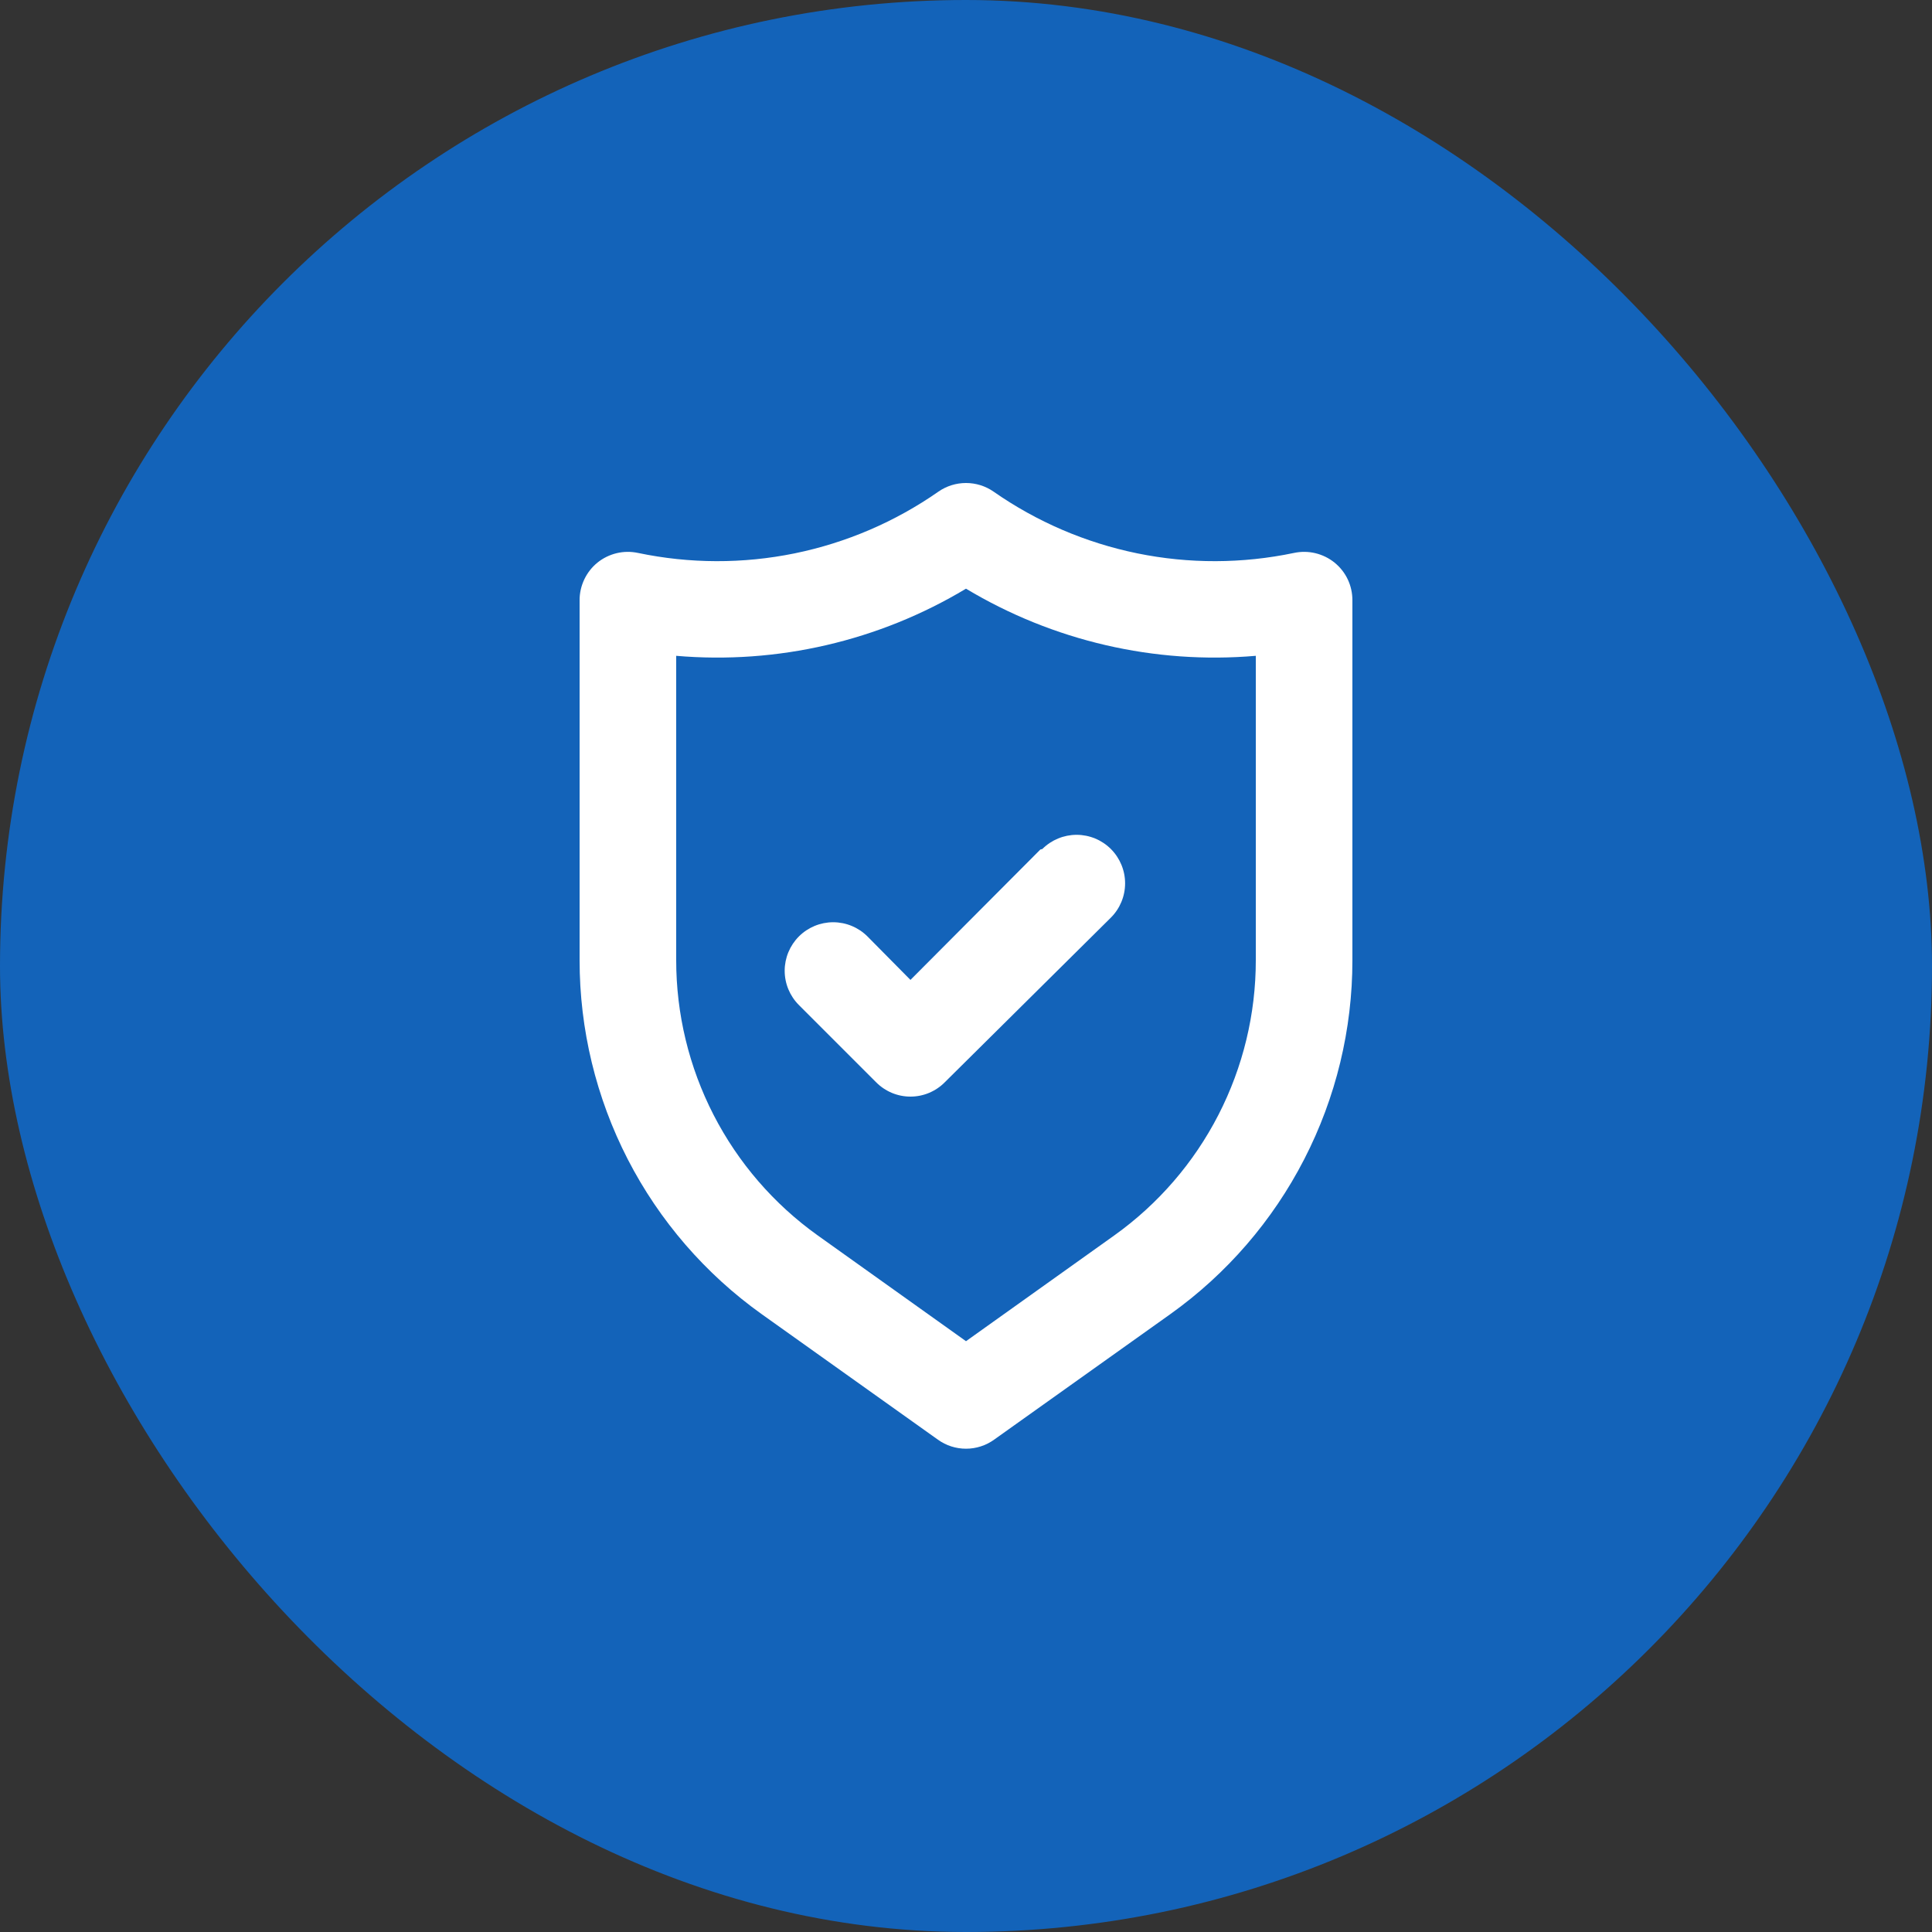 <svg width="40" height="40" viewBox="0 0 40 40" fill="none" xmlns="http://www.w3.org/2000/svg">
<rect x="0" y="0" width="40" height="40" fill="#333333" stroke="none"/>
<rect width="40" height="40" rx="20" fill="#1363B9"/>
<path d="M27.63 11.648C27.514 11.554 27.378 11.488 27.233 11.453C27.087 11.418 26.936 11.417 26.79 11.448C25.721 11.672 24.618 11.675 23.549 11.457C22.479 11.238 21.465 10.803 20.57 10.178C20.403 10.062 20.204 10 20 10C19.796 10 19.597 10.062 19.43 10.178C18.535 10.803 17.521 11.238 16.451 11.457C15.382 11.675 14.279 11.672 13.21 11.448C13.064 11.417 12.913 11.418 12.767 11.453C12.622 11.488 12.486 11.554 12.37 11.648C12.254 11.742 12.161 11.861 12.097 11.996C12.033 12.131 11.999 12.279 12 12.428V19.878C11.999 21.312 12.341 22.725 12.996 24C13.652 25.275 14.603 26.375 15.77 27.208L19.42 29.808C19.589 29.929 19.792 29.994 20 29.994C20.208 29.994 20.411 29.929 20.58 29.808L24.23 27.208C25.397 26.375 26.348 25.275 27.003 24C27.659 22.725 28.001 21.312 28 19.878V12.428C28 12.279 27.968 12.131 27.904 11.996C27.84 11.861 27.746 11.742 27.63 11.648ZM26 19.878C26.001 20.993 25.735 22.092 25.226 23.083C24.716 24.075 23.977 24.93 23.07 25.578L20 27.768L16.93 25.578C16.023 24.93 15.284 24.075 14.774 23.083C14.265 22.092 13.999 20.993 14 19.878V13.578C16.096 13.758 18.196 13.271 20 12.188C21.804 13.271 23.904 13.758 26 13.578V19.878ZM21.54 17.588L18.85 20.288L17.96 19.388C17.772 19.2 17.516 19.094 17.25 19.094C16.984 19.094 16.728 19.2 16.54 19.388C16.352 19.577 16.246 19.832 16.246 20.098C16.246 20.365 16.352 20.62 16.54 20.808L18.14 22.408C18.233 22.502 18.344 22.576 18.465 22.627C18.587 22.678 18.718 22.704 18.85 22.704C18.982 22.704 19.113 22.678 19.235 22.627C19.356 22.576 19.467 22.502 19.56 22.408L23 18.998C23.188 18.81 23.294 18.555 23.294 18.288C23.294 18.022 23.188 17.767 23 17.578C22.812 17.39 22.556 17.284 22.29 17.284C22.024 17.284 21.768 17.39 21.58 17.578L21.54 17.588Z" fill="white"/>
</svg>
